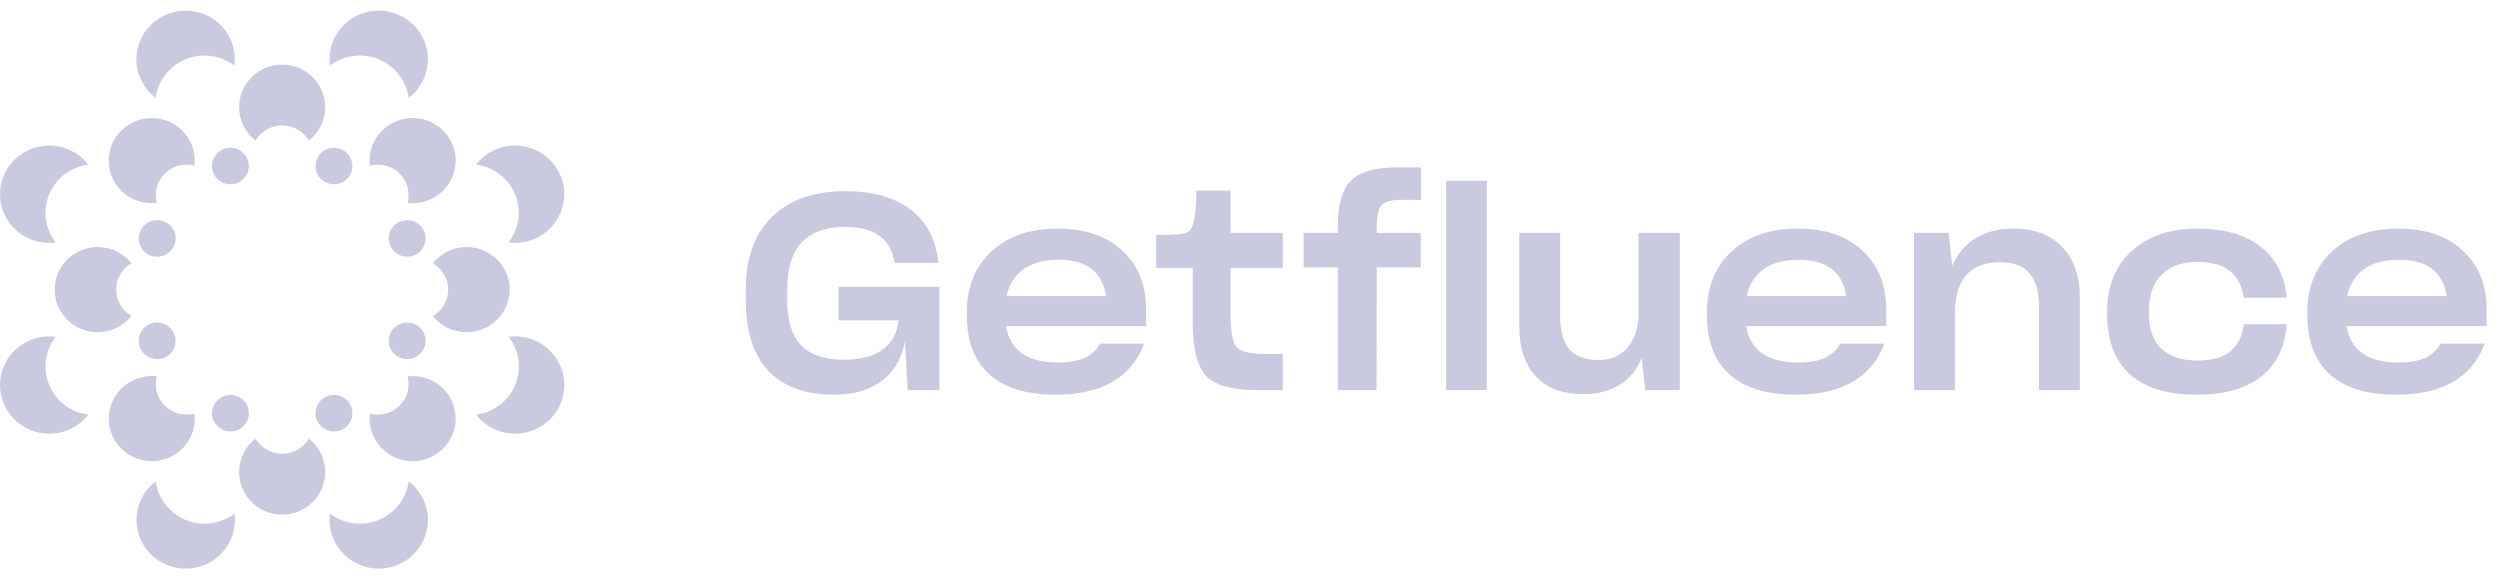 <svg xmlns="http://www.w3.org/2000/svg" width="173" height="40" viewBox="0 0 173 40" fill="none"><g clip-path="url(#clip0_1200_42979)"><path d="M16.221 4.54C16.296 3.974 16.227 3.38 15.99 2.813C15.27 1.096 13.279 0.28 11.542 0.992C9.805 1.703 8.98 3.672 9.699 5.39C9.937 5.957 10.313 6.425 10.772 6.773C10.926 5.62 11.681 4.578 12.845 4.102C14.009 3.625 15.287 3.834 16.221 4.54Z" fill="#C9CADF"></path><path d="M21.369 9.732C22.06 9.192 22.504 8.356 22.504 7.417C22.504 5.79 21.171 4.472 19.526 4.472C17.881 4.472 16.547 5.79 16.547 7.417C16.547 8.356 16.991 9.192 17.683 9.732C18.051 9.103 18.738 8.68 19.526 8.68C20.313 8.68 21.001 9.103 21.369 9.732Z" fill="#C9CADF"></path><path d="M17.122 11.005C17.392 11.649 17.083 12.388 16.431 12.655C15.78 12.921 15.033 12.616 14.764 11.971C14.494 11.327 14.803 10.589 15.454 10.322C16.106 10.055 16.853 10.361 17.122 11.005Z" fill="#C9CADF"></path><path d="M6.108 11.39C5.756 10.935 5.283 10.564 4.71 10.329C2.973 9.618 0.981 10.434 0.262 12.151C-0.458 13.869 0.367 15.838 2.104 16.55C2.677 16.784 3.278 16.853 3.851 16.778C3.136 15.855 2.925 14.591 3.407 13.44C3.889 12.288 4.943 11.542 6.108 11.39Z" fill="#C9CADF"></path><path d="M13.458 11.462C13.562 10.597 13.278 9.695 12.607 9.032C11.443 7.881 9.557 7.881 8.394 9.032C7.231 10.182 7.231 12.047 8.394 13.197C9.065 13.861 9.977 14.142 10.852 14.04C10.662 13.338 10.846 12.558 11.403 12.007C11.96 11.456 12.748 11.275 13.458 11.462Z" fill="#C9CADF"></path><path d="M11.365 15.333C12.017 15.6 12.326 16.338 12.056 16.982C11.786 17.626 11.039 17.932 10.388 17.665C9.737 17.398 9.427 16.66 9.697 16.016C9.967 15.372 10.714 15.066 11.365 15.333Z" fill="#C9CADF"></path><path d="M3.851 23.307C3.277 23.231 2.676 23.3 2.102 23.535C0.365 24.246 -0.459 26.215 0.26 27.933C0.98 29.651 2.971 30.466 4.708 29.755C5.281 29.52 5.755 29.148 6.106 28.694C4.942 28.541 3.889 27.795 3.407 26.645C2.925 25.494 3.136 24.229 3.851 23.307Z" fill="#C9CADF"></path><path d="M9.1 18.219C8.555 17.535 7.709 17.096 6.76 17.096C5.115 17.096 3.781 18.415 3.781 20.041C3.781 21.668 5.115 22.987 6.76 22.987C7.709 22.987 8.555 22.548 9.1 21.864C8.464 21.5 8.037 20.82 8.037 20.041C8.037 19.263 8.464 18.583 9.1 18.219Z" fill="#C9CADF"></path><path d="M10.388 22.418C11.039 22.151 11.786 22.457 12.056 23.101C12.326 23.745 12.017 24.483 11.365 24.75C10.714 25.017 9.967 24.711 9.697 24.067C9.427 23.423 9.737 22.684 10.388 22.418Z" fill="#C9CADF"></path><path d="M10.778 33.31C10.319 33.657 9.943 34.126 9.705 34.693C8.986 36.41 9.811 38.38 11.548 39.091C13.285 39.802 15.276 38.987 15.996 37.269C16.233 36.703 16.302 36.109 16.226 35.542C15.293 36.249 14.015 36.458 12.851 35.981C11.687 35.504 10.932 34.462 10.778 33.31Z" fill="#C9CADF"></path><path d="M10.856 26.042C9.981 25.94 9.069 26.221 8.398 26.884C7.235 28.035 7.235 29.9 8.398 31.05C9.561 32.2 11.447 32.2 12.611 31.05C13.282 30.386 13.566 29.484 13.462 28.619C12.752 28.807 11.963 28.625 11.407 28.074C10.85 27.524 10.666 26.744 10.856 26.042Z" fill="#C9CADF"></path><path d="M14.767 28.111C15.037 27.467 15.784 27.161 16.435 27.427C17.087 27.694 17.396 28.433 17.126 29.077C16.857 29.721 16.11 30.027 15.458 29.76C14.807 29.493 14.498 28.755 14.767 28.111Z" fill="#C9CADF"></path><path d="M22.832 35.541C22.756 36.108 22.826 36.702 23.063 37.268C23.782 38.986 25.774 39.801 27.511 39.09C29.248 38.379 30.073 36.409 29.353 34.692C29.116 34.125 28.74 33.657 28.281 33.309C28.126 34.461 27.372 35.503 26.207 35.98C25.044 36.457 23.765 36.248 22.832 35.541Z" fill="#C9CADF"></path><path d="M17.685 30.352C16.993 30.891 16.549 31.727 16.549 32.666C16.549 34.293 17.883 35.611 19.528 35.611C21.173 35.611 22.506 34.293 22.506 32.666C22.506 31.727 22.062 30.891 21.371 30.352C21.003 30.98 20.315 31.403 19.528 31.403C18.74 31.403 18.052 30.98 17.685 30.352Z" fill="#C9CADF"></path><path d="M21.93 29.078C21.66 28.434 21.969 27.695 22.62 27.428C23.272 27.162 24.019 27.468 24.288 28.112C24.558 28.756 24.249 29.494 23.598 29.761C22.946 30.028 22.199 29.722 21.93 29.078Z" fill="#C9CADF"></path><path d="M32.945 28.694C33.297 29.148 33.771 29.519 34.344 29.754C36.081 30.465 38.072 29.65 38.791 27.932C39.511 26.214 38.686 24.245 36.949 23.534C36.376 23.299 35.776 23.23 35.202 23.305C35.917 24.228 36.129 25.492 35.647 26.644C35.164 27.795 34.111 28.541 32.945 28.694Z" fill="#C9CADF"></path><path d="M25.593 28.619C25.489 29.484 25.773 30.386 26.445 31.05C27.608 32.2 29.494 32.2 30.657 31.05C31.821 29.9 31.821 28.035 30.657 26.884C29.986 26.221 29.075 25.94 28.2 26.042C28.389 26.744 28.206 27.524 27.649 28.074C27.092 28.625 26.303 28.807 25.593 28.619Z" fill="#C9CADF"></path><path d="M27.685 24.75C27.034 24.483 26.724 23.745 26.994 23.101C27.264 22.457 28.011 22.151 28.662 22.418C29.313 22.684 29.623 23.423 29.353 24.067C29.083 24.711 28.336 25.017 27.685 24.75Z" fill="#C9CADF"></path><path d="M35.197 16.776C35.771 16.852 36.372 16.784 36.945 16.549C38.682 15.837 39.507 13.868 38.788 12.15C38.068 10.433 36.077 9.617 34.34 10.328C33.767 10.563 33.293 10.935 32.941 11.389C34.106 11.542 35.159 12.288 35.641 13.438C36.123 14.59 35.912 15.854 35.197 16.776Z" fill="#C9CADF"></path><path d="M29.951 21.864C30.497 22.548 31.342 22.987 32.291 22.987C33.937 22.987 35.27 21.668 35.27 20.041C35.27 18.415 33.937 17.096 32.291 17.096C31.342 17.096 30.497 17.535 29.951 18.219C30.587 18.583 31.015 19.263 31.015 20.041C31.015 20.82 30.587 21.5 29.951 21.864Z" fill="#C9CADF"></path><path d="M28.664 17.664C28.012 17.931 27.266 17.625 26.996 16.981C26.726 16.337 27.035 15.599 27.687 15.332C28.338 15.065 29.085 15.371 29.355 16.015C29.625 16.659 29.315 17.398 28.664 17.664Z" fill="#C9CADF"></path><path d="M28.279 6.773C28.738 6.425 29.114 5.957 29.351 5.39C30.071 3.672 29.246 1.703 27.509 0.992C25.772 0.28 23.78 1.096 23.061 2.813C22.824 3.38 22.754 3.974 22.83 4.54C23.763 3.834 25.041 3.625 26.206 4.102C27.37 4.578 28.124 5.62 28.279 6.773Z" fill="#C9CADF"></path><path d="M28.203 14.04C29.078 14.142 29.99 13.861 30.661 13.197C31.825 12.047 31.825 10.182 30.661 9.032C29.498 7.881 27.612 7.881 26.449 9.032C25.777 9.695 25.493 10.597 25.597 11.462C26.307 11.275 27.096 11.456 27.652 12.007C28.209 12.558 28.393 13.338 28.203 14.04Z" fill="#C9CADF"></path><path d="M24.288 11.971C24.019 12.616 23.272 12.921 22.62 12.655C21.969 12.388 21.66 11.649 21.93 11.005C22.199 10.361 22.946 10.055 23.598 10.322C24.249 10.589 24.558 11.327 24.288 11.971Z" fill="#C9CADF"></path><path d="M65.014 26.992H62.815L62.623 23.588C62.419 24.786 61.89 25.706 61.036 26.349C60.195 26.992 59.092 27.313 57.728 27.313C55.727 27.313 54.204 26.758 53.158 25.649C52.126 24.54 51.609 22.914 51.609 20.771V19.958C51.609 17.841 52.215 16.19 53.426 15.005C54.65 13.82 56.332 13.227 58.474 13.227C60.399 13.227 61.916 13.656 63.025 14.513C64.134 15.358 64.771 16.587 64.937 18.2H61.897C61.782 17.368 61.438 16.744 60.864 16.328C60.303 15.912 59.513 15.704 58.493 15.704C57.142 15.704 56.135 16.064 55.472 16.782C54.809 17.5 54.478 18.584 54.478 20.034V20.715C54.465 22.126 54.777 23.179 55.415 23.872C56.065 24.553 57.053 24.893 58.378 24.893C59.526 24.893 60.424 24.66 61.074 24.193C61.725 23.714 62.094 23.04 62.184 22.17H58.034V19.845H65.014V26.992Z" fill="#C9CADF"></path><path d="M76.117 23.778H79.176C78.743 24.95 78.01 25.833 76.977 26.425C75.957 27.017 74.651 27.314 73.057 27.314C71.043 27.314 69.513 26.847 68.468 25.915C67.423 24.969 66.9 23.595 66.9 21.793V21.623C66.9 19.871 67.467 18.465 68.602 17.407C69.737 16.348 71.266 15.818 73.191 15.818C75.09 15.818 76.582 16.329 77.665 17.35C78.762 18.358 79.31 19.713 79.31 21.415V22.568H69.615C69.755 23.4 70.125 24.03 70.724 24.459C71.323 24.875 72.152 25.083 73.21 25.083C73.975 25.083 74.593 24.976 75.065 24.761C75.537 24.547 75.887 24.219 76.117 23.778ZM73.248 17.974C72.254 17.974 71.451 18.188 70.839 18.617C70.227 19.045 69.832 19.669 69.654 20.488H76.537C76.41 19.644 76.072 19.014 75.524 18.598C74.975 18.182 74.217 17.974 73.248 17.974Z" fill="#C9CADF"></path><path d="M87.622 24.497H88.769V26.992H86.895C85.225 26.992 84.078 26.665 83.454 26.009C82.842 25.354 82.536 24.099 82.536 22.247V18.541H80.012V16.253C80.407 16.253 80.7 16.253 80.892 16.253C81.082 16.241 81.268 16.228 81.446 16.215C81.892 16.203 82.192 16.108 82.345 15.932C82.51 15.743 82.625 15.384 82.689 14.854C82.727 14.64 82.752 14.375 82.765 14.06C82.791 13.732 82.797 13.443 82.784 13.19H85.155V16.121H88.769V18.541H85.155V21.774C85.155 22.959 85.296 23.709 85.576 24.024C85.857 24.339 86.538 24.497 87.622 24.497Z" fill="#C9CADF"></path><path d="M98.314 16.121V18.503H95.274L95.255 26.992H92.578V18.503H90.207V16.121H92.578V15.648C92.578 14.148 92.884 13.096 93.496 12.491C94.108 11.886 95.166 11.583 96.67 11.583H98.333V13.833H96.995C96.268 13.833 95.796 13.959 95.58 14.211C95.376 14.45 95.274 14.986 95.274 15.818V16.121H98.314Z" fill="#C9CADF"></path><path d="M102.885 12.51V26.992H100.074V12.51H102.885Z" fill="#C9CADF"></path><path d="M116.242 26.992H113.852L113.604 24.78C113.272 25.587 112.762 26.205 112.074 26.633C111.385 27.062 110.55 27.276 109.569 27.276C108.141 27.276 107.045 26.866 106.28 26.047C105.516 25.228 105.133 24.062 105.133 22.549V16.121H107.963V21.869C107.963 22.915 108.18 23.684 108.613 24.175C109.047 24.667 109.716 24.913 110.621 24.913C111.488 24.913 112.163 24.616 112.648 24.024C113.145 23.432 113.393 22.612 113.393 21.566V16.121H116.242V26.992Z" fill="#C9CADF"></path><path d="M127.335 23.778H130.395C129.962 24.95 129.229 25.833 128.196 26.425C127.176 27.017 125.87 27.314 124.276 27.314C122.262 27.314 120.733 26.847 119.687 25.915C118.642 24.969 118.119 23.595 118.119 21.793V21.623C118.119 19.871 118.687 18.465 119.821 17.407C120.955 16.348 122.485 15.818 124.41 15.818C126.31 15.818 127.801 16.329 128.884 17.35C129.981 18.358 130.529 19.713 130.529 21.415V22.568H120.834C120.975 23.4 121.344 24.03 121.943 24.459C122.543 24.875 123.371 25.083 124.429 25.083C125.194 25.083 125.812 24.976 126.284 24.761C126.755 24.547 127.106 24.219 127.335 23.778ZM124.467 17.974C123.473 17.974 122.67 18.188 122.058 18.617C121.446 19.045 121.051 19.669 120.873 20.488H127.756C127.629 19.644 127.291 19.014 126.743 18.598C126.195 18.182 125.436 17.974 124.467 17.974Z" fill="#C9CADF"></path><path d="M138.38 18.144C137.361 18.144 136.59 18.44 136.067 19.032C135.544 19.625 135.283 20.501 135.283 21.66V26.992H132.453V16.121H134.843L135.092 18.39C135.461 17.558 136.003 16.921 136.717 16.48C137.444 16.039 138.304 15.818 139.298 15.818C140.752 15.818 141.886 16.241 142.702 17.085C143.518 17.93 143.926 19.102 143.926 20.602V26.992H141.096V21.282C141.096 20.198 140.873 19.404 140.426 18.9C139.993 18.396 139.311 18.144 138.38 18.144Z" fill="#C9CADF"></path><path d="M152.008 27.314C149.981 27.314 148.438 26.841 147.38 25.896C146.335 24.938 145.812 23.545 145.812 21.717V21.547C145.812 19.795 146.38 18.402 147.514 17.369C148.649 16.335 150.166 15.818 152.065 15.818C153.901 15.818 155.347 16.228 156.405 17.047C157.476 17.867 158.088 19.045 158.241 20.583V20.602H155.258V20.564C155.131 19.745 154.806 19.133 154.283 18.73C153.76 18.327 153.027 18.125 152.084 18.125C151.001 18.125 150.166 18.421 149.579 19.014C148.993 19.606 148.7 20.451 148.7 21.547V21.698C148.7 22.757 148.987 23.564 149.56 24.118C150.134 24.673 150.969 24.95 152.065 24.95C153.034 24.95 153.779 24.749 154.302 24.345C154.825 23.929 155.15 23.299 155.278 22.455V22.436H158.241V22.474C158.114 24.049 157.514 25.253 156.444 26.085C155.386 26.904 153.907 27.314 152.008 27.314Z" fill="#C9CADF"></path><path d="M168.882 23.778H171.942C171.509 24.95 170.775 25.833 169.743 26.425C168.723 27.017 167.417 27.314 165.823 27.314C163.809 27.314 162.279 26.847 161.234 25.915C160.189 24.969 159.666 23.595 159.666 21.793V21.623C159.666 19.871 160.233 18.465 161.368 17.407C162.502 16.348 164.032 15.818 165.957 15.818C167.856 15.818 169.348 16.329 170.431 17.35C171.528 18.358 172.076 19.713 172.076 21.415V22.568H162.381C162.521 23.4 162.891 24.03 163.49 24.459C164.089 24.875 164.918 25.083 165.976 25.083C166.741 25.083 167.359 24.976 167.831 24.761C168.302 24.547 168.653 24.219 168.882 23.778ZM166.014 17.974C165.02 17.974 164.217 18.188 163.605 18.617C162.993 19.045 162.598 19.669 162.42 20.488H169.303C169.176 19.644 168.838 19.014 168.289 18.598C167.742 18.182 166.983 17.974 166.014 17.974Z" fill="#C9CADF"></path></g><defs><clipPath id="clip0_1200_42979"><rect width="173" height="39" fill="white" transform="translate(0 0.494)"></rect></clipPath></defs></svg>